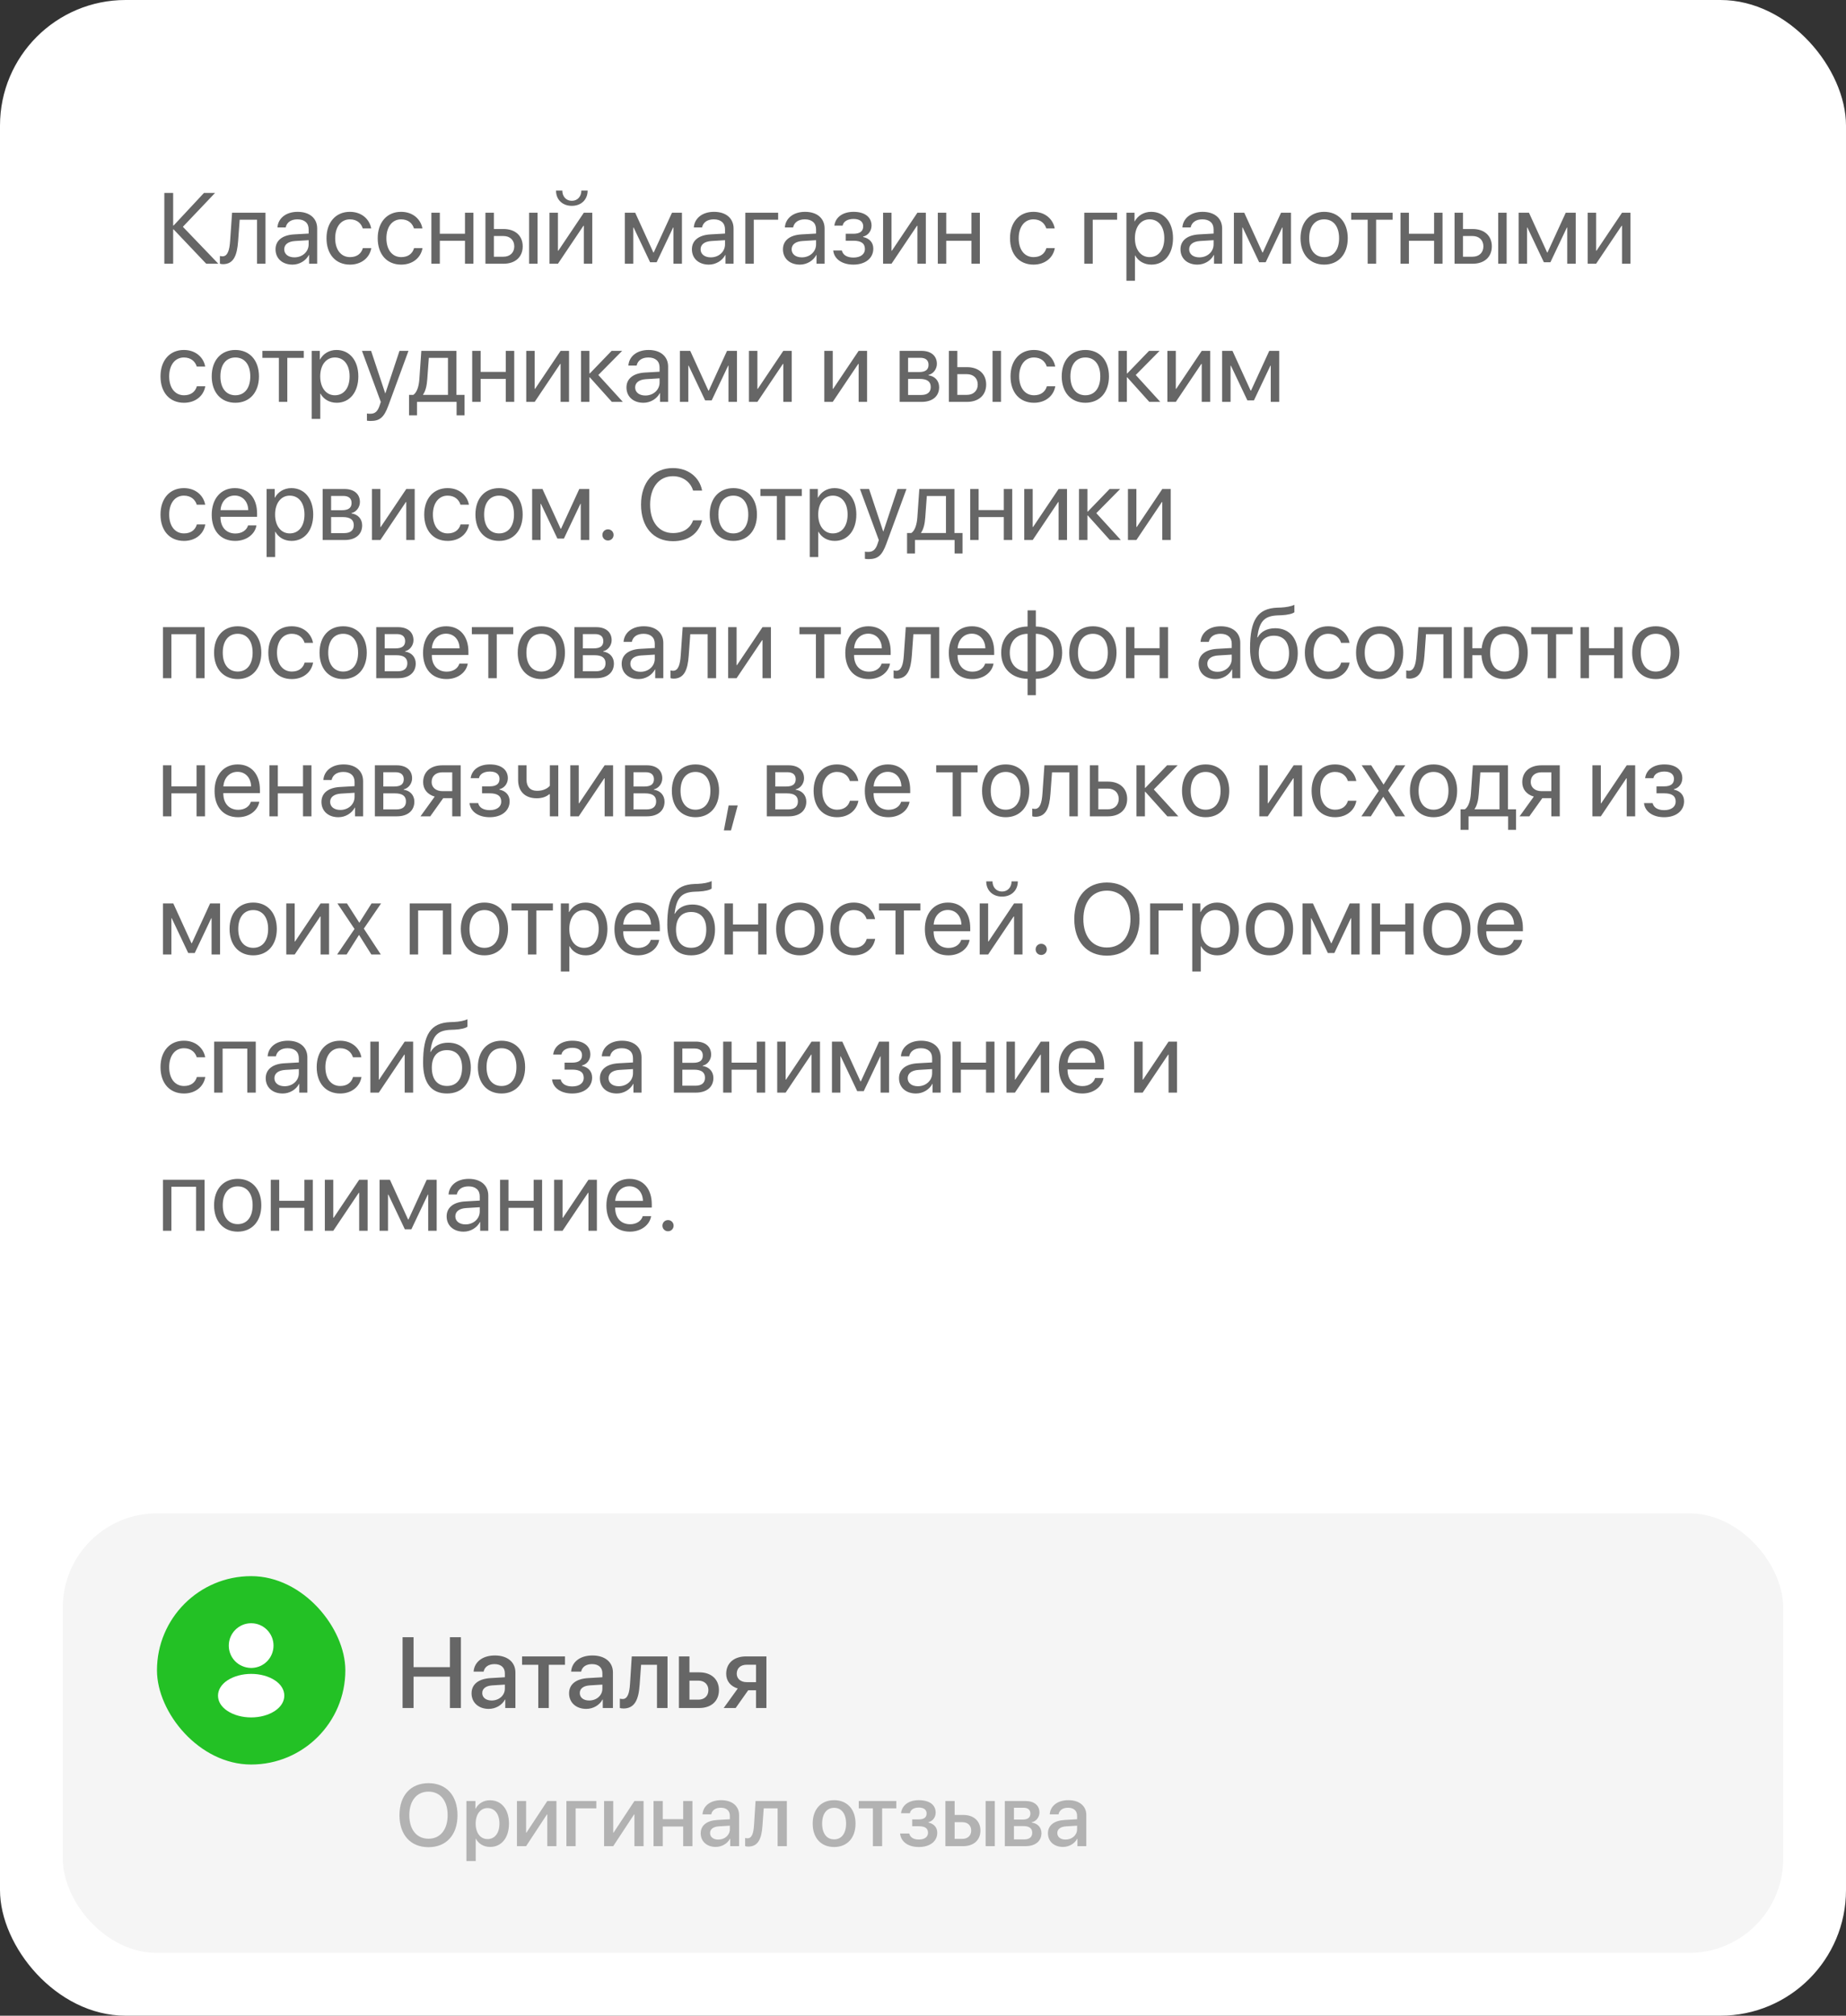 <?xml version="1.0" encoding="UTF-8"?> <svg xmlns="http://www.w3.org/2000/svg" width="294" height="321" viewBox="0 0 294 321" fill="none"><rect x="0" y="0" width="294" height="321" fill="#333333" stroke="none"/><rect width="294" height="321" rx="20" fill="white"></rect><rect x="10" y="241" width="274" height="70" rx="15" fill="#F5F5F5"></rect><path d="M68.243 283.972C71.08 283.972 72.864 285.934 72.864 289.071C72.864 292.209 71.08 294.164 68.243 294.164C65.399 294.164 63.622 292.209 63.622 289.071C63.622 285.934 65.399 283.972 68.243 283.972ZM68.243 285.318C66.37 285.318 65.188 286.768 65.188 289.071C65.188 291.368 66.37 292.817 68.243 292.817C70.116 292.817 71.292 291.368 71.292 289.071C71.292 286.768 70.116 285.318 68.243 285.318ZM78.032 286.692C79.857 286.692 81.061 288.128 81.061 290.404C81.061 292.681 79.864 294.123 78.06 294.123C77.027 294.123 76.207 293.617 75.797 292.817H75.763V296.379H74.286V286.809H75.715V288.046H75.742C76.166 287.219 76.993 286.692 78.032 286.692ZM77.643 292.872C78.811 292.872 79.543 291.915 79.543 290.404C79.543 288.9 78.811 287.937 77.643 287.937C76.515 287.937 75.756 288.921 75.756 290.404C75.756 291.901 76.508 292.872 77.643 292.872ZM83.788 294H82.332V286.809H83.788V291.847H83.843L87.165 286.809H88.621V294H87.165V288.948H87.11L83.788 294ZM94.972 287.978H91.677V294H90.207V286.809H94.972V287.978ZM97.665 294H96.209V286.809H97.665V291.847H97.72L101.042 286.809H102.498V294H101.042V288.948H100.987L97.665 294ZM108.808 294V290.869H105.554V294H104.084V286.809H105.554V289.707H108.808V286.809H110.277V294H108.808ZM114.399 292.954C115.432 292.954 116.238 292.243 116.238 291.307V290.739L114.468 290.849C113.586 290.91 113.087 291.3 113.087 291.915C113.087 292.544 113.606 292.954 114.399 292.954ZM113.989 294.123C112.581 294.123 111.597 293.248 111.597 291.956C111.597 290.698 112.561 289.926 114.27 289.83L116.238 289.714V289.16C116.238 288.36 115.698 287.882 114.796 287.882C113.941 287.882 113.408 288.292 113.278 288.935H111.884C111.966 287.636 113.073 286.679 114.851 286.679C116.594 286.679 117.708 287.602 117.708 289.044V294H116.293V292.817H116.259C115.842 293.617 114.933 294.123 113.989 294.123ZM121.434 290.726C121.297 292.763 120.784 294.068 119.171 294.068C118.932 294.068 118.761 294.027 118.672 293.993V292.694C118.74 292.715 118.877 292.749 119.062 292.749C119.759 292.749 120.005 291.915 120.087 290.664L120.333 286.809H125.316V294H123.847V287.978H121.632L121.434 290.726ZM132.843 294.137C130.785 294.137 129.432 292.722 129.432 290.404C129.432 288.094 130.792 286.679 132.843 286.679C134.894 286.679 136.254 288.094 136.254 290.404C136.254 292.722 134.9 294.137 132.843 294.137ZM132.843 292.92C134.005 292.92 134.75 292.004 134.75 290.404C134.75 288.812 133.998 287.896 132.843 287.896C131.688 287.896 130.936 288.812 130.936 290.404C130.936 292.004 131.688 292.92 132.843 292.92ZM142.748 286.809V287.978H140.492V294H139.022V287.978H136.767V286.809H142.748ZM146.33 294.137C144.648 294.137 143.479 293.31 143.35 291.983H144.806C144.956 292.605 145.503 292.947 146.33 292.947C147.273 292.947 147.8 292.51 147.8 291.874C147.8 291.156 147.314 290.828 146.337 290.828H145.284V289.741H146.316C147.144 289.741 147.574 289.427 147.574 288.798C147.574 288.244 147.178 287.854 146.337 287.854C145.544 287.854 145.011 288.196 144.915 288.757H143.5C143.65 287.479 144.724 286.679 146.33 286.679C148.073 286.679 149.017 287.458 149.017 288.654C149.017 289.386 148.565 290.008 147.868 290.186V290.24C148.784 290.452 149.27 291.047 149.27 291.867C149.27 293.234 148.114 294.137 146.33 294.137ZM156.974 294V286.809H158.437V294H156.974ZM153.282 290.186H152.038V292.838H153.282C154.13 292.838 154.677 292.305 154.677 291.512C154.677 290.712 154.123 290.186 153.282 290.186ZM150.568 294V286.809H152.038V289.03H153.412C155.073 289.03 156.146 289.994 156.146 291.512C156.146 293.036 155.073 294 153.412 294H150.568ZM162.996 287.882H161.485V289.769H162.853C163.687 289.769 164.104 289.447 164.104 288.812C164.104 288.217 163.714 287.882 162.996 287.882ZM162.948 290.801H161.485V292.927H163.112C163.946 292.927 164.397 292.558 164.397 291.867C164.397 291.156 163.919 290.801 162.948 290.801ZM160.029 294V286.809H163.297C164.698 286.809 165.546 287.506 165.546 288.641C165.546 289.386 165.013 290.062 164.322 290.192V290.247C165.252 290.37 165.867 291.026 165.867 291.929C165.867 293.193 164.896 294 163.338 294H160.029ZM169.702 292.954C170.734 292.954 171.541 292.243 171.541 291.307V290.739L169.771 290.849C168.889 290.91 168.39 291.3 168.39 291.915C168.39 292.544 168.909 292.954 169.702 292.954ZM169.292 294.123C167.884 294.123 166.899 293.248 166.899 291.956C166.899 290.698 167.863 289.926 169.572 289.83L171.541 289.714V289.16C171.541 288.36 171.001 287.882 170.099 287.882C169.244 287.882 168.711 288.292 168.581 288.935H167.187C167.269 287.636 168.376 286.679 170.153 286.679C171.896 286.679 173.011 287.602 173.011 289.044V294H171.596V292.817H171.562C171.145 293.617 170.235 294.123 169.292 294.123Z" fill="#B2B2B2"></path><path d="M73.406 272H71.656V267.008H65.867V272H64.117V260.727H65.867V265.492H71.656V260.727H73.406V272ZM78.305 270.805C79.484 270.805 80.406 269.992 80.406 268.922V268.273L78.383 268.398C77.375 268.469 76.805 268.914 76.805 269.617C76.805 270.336 77.398 270.805 78.305 270.805ZM77.836 272.141C76.227 272.141 75.102 271.141 75.102 269.664C75.102 268.227 76.203 267.344 78.156 267.234L80.406 267.102V266.469C80.406 265.555 79.789 265.008 78.758 265.008C77.781 265.008 77.172 265.477 77.023 266.211H75.43C75.523 264.727 76.789 263.633 78.82 263.633C80.812 263.633 82.086 264.688 82.086 266.336V272H80.469V270.648H80.43C79.953 271.562 78.914 272.141 77.836 272.141ZM89.984 263.781V265.117H87.406V272H85.727V265.117H83.148V263.781H89.984ZM93.836 270.805C95.016 270.805 95.938 269.992 95.938 268.922V268.273L93.914 268.398C92.906 268.469 92.336 268.914 92.336 269.617C92.336 270.336 92.93 270.805 93.836 270.805ZM93.367 272.141C91.758 272.141 90.633 271.141 90.633 269.664C90.633 268.227 91.734 267.344 93.688 267.234L95.938 267.102V266.469C95.938 265.555 95.32 265.008 94.289 265.008C93.312 265.008 92.703 265.477 92.555 266.211H90.961C91.055 264.727 92.32 263.633 94.352 263.633C96.344 263.633 97.617 264.688 97.617 266.336V272H96V270.648H95.961C95.484 271.562 94.445 272.141 93.367 272.141ZM101.875 268.258C101.719 270.586 101.133 272.078 99.289 272.078C99.016 272.078 98.82 272.031 98.719 271.992V270.508C98.797 270.531 98.953 270.57 99.164 270.57C99.961 270.57 100.242 269.617 100.336 268.188L100.617 263.781H106.312V272H104.633V265.117H102.102L101.875 268.258ZM111.227 267.641H109.805V270.672H111.227C112.195 270.672 112.82 270.062 112.82 269.156C112.82 268.242 112.188 267.641 111.227 267.641ZM108.125 272V263.781H109.805V266.32H111.375C113.273 266.32 114.5 267.422 114.5 269.156C114.5 270.898 113.273 272 111.375 272H108.125ZM118.914 267.883H120.406V265.109H118.914C117.953 265.109 117.336 265.656 117.336 266.547C117.336 267.328 117.961 267.883 118.914 267.883ZM120.406 272V269.18H119.156L117.164 272H115.258L117.5 268.891C116.359 268.555 115.656 267.703 115.656 266.555C115.656 264.844 116.906 263.781 118.828 263.781H122.062V272H120.406Z" fill="#666666"></path><rect x="25" y="251" width="30" height="30" rx="15" fill="#23C125"></rect><path d="M40 258.5C38.035 258.5 36.438 260.098 36.438 262.063C36.438 263.99 37.945 265.55 39.91 265.618C39.97 265.61 40.03 265.61 40.075 265.618C40.09 265.618 40.097 265.618 40.112 265.618C40.12 265.618 40.12 265.618 40.127 265.618C42.047 265.55 43.555 263.99 43.562 262.063C43.562 260.098 41.965 258.5 40 258.5Z" fill="white"></path><path d="M43.81 267.613C41.717 266.218 38.305 266.218 36.197 267.613C35.245 268.25 34.72 269.113 34.72 270.035C34.72 270.958 35.245 271.813 36.19 272.443C37.24 273.148 38.62 273.5 40 273.5C41.38 273.5 42.76 273.148 43.81 272.443C44.755 271.805 45.28 270.95 45.28 270.02C45.272 269.098 44.755 268.243 43.81 267.613Z" fill="white"></path><path d="M29.125 36.117L34.773 42H32.844L27.641 36.523H27.578V42H26.172V30.727H27.578V35.922H27.641L32.484 30.727H34.25L29.125 36.117ZM37.922 38.414C37.758 40.656 37.219 42.07 35.508 42.07C35.273 42.07 35.117 42.023 35.023 41.984V40.758C35.094 40.781 35.242 40.82 35.438 40.82C36.242 40.82 36.547 39.875 36.648 38.383L36.961 33.875H42.281V42H40.938V34.992H38.172L37.922 38.414ZM46.891 40.984C48.172 40.984 49.156 40.086 49.156 38.914V38.25L46.984 38.383C45.891 38.453 45.266 38.938 45.266 39.703C45.266 40.477 45.914 40.984 46.891 40.984ZM46.586 42.141C44.969 42.141 43.883 41.164 43.883 39.703C43.883 38.312 44.953 37.438 46.828 37.328L49.156 37.195V36.516C49.156 35.523 48.5 34.93 47.375 34.93C46.328 34.93 45.672 35.422 45.5 36.219H44.188C44.281 34.812 45.484 33.734 47.406 33.734C49.312 33.734 50.516 34.766 50.516 36.383V42H49.227V40.602H49.195C48.711 41.531 47.68 42.141 46.586 42.141ZM59.117 36.375H57.773C57.539 35.594 56.875 34.93 55.727 34.93C54.312 34.93 53.383 36.125 53.383 37.938C53.383 39.797 54.328 40.945 55.742 40.945C56.82 40.945 57.531 40.414 57.789 39.516H59.133C58.867 41.055 57.562 42.141 55.734 42.141C53.477 42.141 52 40.523 52 37.938C52 35.406 53.469 33.734 55.719 33.734C57.68 33.734 58.875 34.992 59.117 36.375ZM67.273 36.375H65.93C65.695 35.594 65.031 34.93 63.883 34.93C62.469 34.93 61.539 36.125 61.539 37.938C61.539 39.797 62.484 40.945 63.898 40.945C64.977 40.945 65.688 40.414 65.945 39.516H67.289C67.023 41.055 65.719 42.141 63.891 42.141C61.633 42.141 60.156 40.523 60.156 37.938C60.156 35.406 61.625 33.734 63.875 33.734C65.836 33.734 67.031 34.992 67.273 36.375ZM74.055 42V38.344H70.047V42H68.703V33.875H70.047V37.227H74.055V33.875H75.398V42H74.055ZM84.266 42V33.875H85.609V42H84.266ZM80.172 37.586H78.656V40.883H80.172C81.227 40.883 81.906 40.227 81.906 39.234C81.906 38.234 81.219 37.586 80.172 37.586ZM77.312 42V33.875H78.656V36.469H80.195C82.055 36.469 83.25 37.539 83.25 39.234C83.25 40.93 82.055 42 80.195 42H77.312ZM88.859 42H87.516V33.875H88.859V39.922H88.922L92.984 33.875H94.328V42H92.984V35.953H92.922L88.859 42ZM88.555 30.359H89.555C89.555 31.266 90.141 31.977 91.07 31.977C92 31.977 92.586 31.266 92.586 30.359H93.586C93.586 31.797 92.562 32.781 91.07 32.781C89.578 32.781 88.555 31.797 88.555 30.359ZM100.859 42H99.516V33.875H101.164L104.055 40.203H104.117L107.023 33.875H108.609V42H107.258V36.234H107.203L104.578 41.766H103.539L100.914 36.234H100.859V42ZM113.203 40.984C114.484 40.984 115.469 40.086 115.469 38.914V38.25L113.297 38.383C112.203 38.453 111.578 38.938 111.578 39.703C111.578 40.477 112.227 40.984 113.203 40.984ZM112.898 42.141C111.281 42.141 110.195 41.164 110.195 39.703C110.195 38.312 111.266 37.438 113.141 37.328L115.469 37.195V36.516C115.469 35.523 114.812 34.93 113.688 34.93C112.641 34.93 111.984 35.422 111.812 36.219H110.5C110.594 34.812 111.797 33.734 113.719 33.734C115.625 33.734 116.828 34.766 116.828 36.383V42H115.539V40.602H115.508C115.023 41.531 113.992 42.141 112.898 42.141ZM123.93 34.992H120.047V42H118.703V33.875H123.93V34.992ZM127.703 40.984C128.984 40.984 129.969 40.086 129.969 38.914V38.25L127.797 38.383C126.703 38.453 126.078 38.938 126.078 39.703C126.078 40.477 126.727 40.984 127.703 40.984ZM127.398 42.141C125.781 42.141 124.695 41.164 124.695 39.703C124.695 38.312 125.766 37.438 127.641 37.328L129.969 37.195V36.516C129.969 35.523 129.312 34.93 128.188 34.93C127.141 34.93 126.484 35.422 126.312 36.219H125C125.094 34.812 126.297 33.734 128.219 33.734C130.125 33.734 131.328 34.766 131.328 36.383V42H130.039V40.602H130.008C129.523 41.531 128.492 42.141 127.398 42.141ZM135.914 42.141C134.133 42.141 132.844 41.266 132.703 39.891H134.078C134.234 40.602 134.906 41.016 135.914 41.016C137.094 41.016 137.75 40.453 137.75 39.664C137.75 38.75 137.141 38.336 135.914 38.336H134.695V37.227H135.914C136.945 37.227 137.477 36.836 137.477 36.039C137.477 35.359 136.992 34.867 135.945 34.867C134.984 34.867 134.312 35.281 134.203 35.93H132.883C133.055 34.586 134.227 33.734 135.945 33.734C137.797 33.734 138.805 34.625 138.805 35.93C138.805 36.758 138.273 37.492 137.461 37.68V37.742C138.531 37.977 139.086 38.664 139.086 39.602C139.086 41.117 137.82 42.141 135.914 42.141ZM141.984 42H140.641V33.875H141.984V39.922H142.047L146.109 33.875H147.453V42H146.109V35.953H146.047L141.984 42ZM154.711 42V38.344H150.703V42H149.359V33.875H150.703V37.227H154.711V33.875H156.055V42H154.711ZM167.977 36.375H166.633C166.398 35.594 165.734 34.93 164.586 34.93C163.172 34.93 162.242 36.125 162.242 37.938C162.242 39.797 163.188 40.945 164.602 40.945C165.68 40.945 166.391 40.414 166.648 39.516H167.992C167.727 41.055 166.422 42.141 164.594 42.141C162.336 42.141 160.859 40.523 160.859 37.938C160.859 35.406 162.328 33.734 164.578 33.734C166.539 33.734 167.734 34.992 167.977 36.375ZM177.914 34.992H174.031V42H172.688V33.875H177.914V34.992ZM183.344 33.734C185.414 33.734 186.82 35.391 186.82 37.938C186.82 40.484 185.422 42.141 183.375 42.141C182.211 42.141 181.273 41.57 180.789 40.68H180.758V44.711H179.398V33.875H180.688V35.25H180.719C181.219 34.336 182.164 33.734 183.344 33.734ZM183.078 40.945C184.523 40.945 185.43 39.781 185.43 37.938C185.43 36.102 184.523 34.93 183.078 34.93C181.688 34.93 180.75 36.133 180.75 37.938C180.75 39.75 181.688 40.945 183.078 40.945ZM191.016 40.984C192.297 40.984 193.281 40.086 193.281 38.914V38.25L191.109 38.383C190.016 38.453 189.391 38.938 189.391 39.703C189.391 40.477 190.039 40.984 191.016 40.984ZM190.711 42.141C189.094 42.141 188.008 41.164 188.008 39.703C188.008 38.312 189.078 37.438 190.953 37.328L193.281 37.195V36.516C193.281 35.523 192.625 34.93 191.5 34.93C190.453 34.93 189.797 35.422 189.625 36.219H188.312C188.406 34.812 189.609 33.734 191.531 33.734C193.438 33.734 194.641 34.766 194.641 36.383V42H193.352V40.602H193.32C192.836 41.531 191.805 42.141 190.711 42.141ZM197.859 42H196.516V33.875H198.164L201.055 40.203H201.117L204.023 33.875H205.609V42H204.258V36.234H204.203L201.578 41.766H200.539L197.914 36.234H197.859V42ZM210.891 42.141C208.641 42.141 207.125 40.523 207.125 37.938C207.125 35.344 208.641 33.734 210.891 33.734C213.133 33.734 214.648 35.344 214.648 37.938C214.648 40.523 213.133 42.141 210.891 42.141ZM210.891 40.945C212.328 40.945 213.266 39.852 213.266 37.938C213.266 36.023 212.328 34.93 210.891 34.93C209.453 34.93 208.508 36.023 208.508 37.938C208.508 39.852 209.453 40.945 210.891 40.945ZM221.789 33.875V34.992H219.164V42H217.82V34.992H215.195V33.875H221.789ZM228.398 42V38.344H224.391V42H223.047V33.875H224.391V37.227H228.398V33.875H229.742V42H228.398ZM238.609 42V33.875H239.953V42H238.609ZM234.516 37.586H233V40.883H234.516C235.57 40.883 236.25 40.227 236.25 39.234C236.25 38.234 235.562 37.586 234.516 37.586ZM231.656 42V33.875H233V36.469H234.539C236.398 36.469 237.594 37.539 237.594 39.234C237.594 40.93 236.398 42 234.539 42H231.656ZM243.203 42H241.859V33.875H243.508L246.398 40.203H246.461L249.367 33.875H250.953V42H249.602V36.234H249.547L246.922 41.766H245.883L243.258 36.234H243.203V42ZM254.203 42H252.859V33.875H254.203V39.922H254.266L258.328 33.875H259.672V42H258.328V35.953H258.266L254.203 42ZM32.68 58.375H31.336C31.102 57.594 30.438 56.93 29.289 56.93C27.875 56.93 26.945 58.125 26.945 59.938C26.945 61.797 27.891 62.945 29.305 62.945C30.383 62.945 31.094 62.414 31.352 61.516H32.695C32.43 63.055 31.125 64.141 29.297 64.141C27.039 64.141 25.562 62.523 25.562 59.938C25.562 57.406 27.031 55.734 29.281 55.734C31.242 55.734 32.438 56.992 32.68 58.375ZM37.484 64.141C35.234 64.141 33.719 62.523 33.719 59.938C33.719 57.344 35.234 55.734 37.484 55.734C39.727 55.734 41.242 57.344 41.242 59.938C41.242 62.523 39.727 64.141 37.484 64.141ZM37.484 62.945C38.922 62.945 39.859 61.852 39.859 59.938C39.859 58.023 38.922 56.93 37.484 56.93C36.047 56.93 35.102 58.023 35.102 59.938C35.102 61.852 36.047 62.945 37.484 62.945ZM48.383 55.875V56.992H45.758V64H44.414V56.992H41.789V55.875H48.383ZM53.594 55.734C55.664 55.734 57.07 57.391 57.07 59.938C57.07 62.484 55.672 64.141 53.625 64.141C52.461 64.141 51.523 63.57 51.039 62.68H51.008V66.711H49.648V55.875H50.938V57.25H50.969C51.469 56.336 52.414 55.734 53.594 55.734ZM53.328 62.945C54.773 62.945 55.68 61.781 55.68 59.938C55.68 58.102 54.773 56.93 53.328 56.93C51.938 56.93 51 58.133 51 59.938C51 61.75 51.938 62.945 53.328 62.945ZM59.023 67.039C58.859 67.039 58.586 67.023 58.438 66.992V65.852C58.586 65.883 58.797 65.891 58.969 65.891C59.727 65.891 60.148 65.523 60.461 64.578L60.648 64.008L57.648 55.875H59.102L61.352 62.641H61.375L63.625 55.875H65.055L61.859 64.57C61.164 66.469 60.492 67.039 59.023 67.039ZM71.344 62.883V56.992H68.297L68.047 60.414C67.977 61.422 67.766 62.305 67.383 62.82V62.883H71.344ZM66.414 66.148H65.148V62.883H65.828C66.422 62.492 66.711 61.477 66.789 60.383L67.102 55.875H72.695V62.883H73.984V66.148H72.719V64H66.414V66.148ZM80.555 64V60.344H76.547V64H75.203V55.875H76.547V59.227H80.555V55.875H81.898V64H80.555ZM85.156 64H83.812V55.875H85.156V61.922H85.219L89.281 55.875H90.625V64H89.281V57.953H89.219L85.156 64ZM95.289 59.719L99.195 64H97.445L93.938 60.094H93.875V64H92.531V55.875H93.875V59.469H93.938L97.406 55.875H99.086L95.289 59.719ZM102.781 62.984C104.062 62.984 105.047 62.086 105.047 60.914V60.25L102.875 60.383C101.781 60.453 101.156 60.938 101.156 61.703C101.156 62.477 101.805 62.984 102.781 62.984ZM102.477 64.141C100.859 64.141 99.773 63.164 99.773 61.703C99.773 60.312 100.844 59.438 102.719 59.328L105.047 59.195V58.516C105.047 57.523 104.391 56.93 103.266 56.93C102.219 56.93 101.562 57.422 101.391 58.219H100.078C100.172 56.812 101.375 55.734 103.297 55.734C105.203 55.734 106.406 56.766 106.406 58.383V64H105.117V62.602H105.086C104.602 63.531 103.57 64.141 102.477 64.141ZM109.625 64H108.281V55.875H109.93L112.82 62.203H112.883L115.789 55.875H117.375V64H116.023V58.234H115.969L113.344 63.766H112.305L109.68 58.234H109.625V64ZM120.625 64H119.281V55.875H120.625V61.922H120.688L124.75 55.875H126.094V64H124.75V57.953H124.688L120.625 64ZM132.625 64H131.281V55.875H132.625V61.922H132.688L136.75 55.875H138.094V64H136.75V57.953H136.688L132.625 64ZM146.57 56.977H144.625V59.25H146.367C147.391 59.25 147.883 58.875 147.883 58.094C147.883 57.375 147.422 56.977 146.57 56.977ZM146.477 60.344H144.625V62.898H146.719C147.703 62.898 148.234 62.453 148.234 61.633C148.234 60.766 147.664 60.344 146.477 60.344ZM143.281 64V55.875H146.758C148.281 55.875 149.211 56.664 149.211 57.953C149.211 58.781 148.625 59.547 147.875 59.703V59.766C148.898 59.906 149.57 60.648 149.57 61.664C149.57 63.102 148.508 64 146.781 64H143.281ZM158.078 64V55.875H159.422V64H158.078ZM153.984 59.586H152.469V62.883H153.984C155.039 62.883 155.719 62.227 155.719 61.234C155.719 60.234 155.031 59.586 153.984 59.586ZM151.125 64V55.875H152.469V58.469H154.008C155.867 58.469 157.062 59.539 157.062 61.234C157.062 62.93 155.867 64 154.008 64H151.125ZM168.055 58.375H166.711C166.477 57.594 165.812 56.93 164.664 56.93C163.25 56.93 162.32 58.125 162.32 59.938C162.32 61.797 163.266 62.945 164.68 62.945C165.758 62.945 166.469 62.414 166.727 61.516H168.07C167.805 63.055 166.5 64.141 164.672 64.141C162.414 64.141 160.938 62.523 160.938 59.938C160.938 57.406 162.406 55.734 164.656 55.734C166.617 55.734 167.812 56.992 168.055 58.375ZM172.859 64.141C170.609 64.141 169.094 62.523 169.094 59.938C169.094 57.344 170.609 55.734 172.859 55.734C175.102 55.734 176.617 57.344 176.617 59.938C176.617 62.523 175.102 64.141 172.859 64.141ZM172.859 62.945C174.297 62.945 175.234 61.852 175.234 59.938C175.234 58.023 174.297 56.93 172.859 56.93C171.422 56.93 170.477 58.023 170.477 59.938C170.477 61.852 171.422 62.945 172.859 62.945ZM180.883 59.719L184.789 64H183.039L179.531 60.094H179.469V64H178.125V55.875H179.469V59.469H179.531L183 55.875H184.68L180.883 59.719ZM187.266 64H185.922V55.875H187.266V61.922H187.328L191.391 55.875H192.734V64H191.391V57.953H191.328L187.266 64ZM195.984 64H194.641V55.875H196.289L199.18 62.203H199.242L202.148 55.875H203.734V64H202.383V58.234H202.328L199.703 63.766H198.664L196.039 58.234H195.984V64ZM32.68 80.375H31.336C31.102 79.594 30.438 78.93 29.289 78.93C27.875 78.93 26.945 80.125 26.945 81.938C26.945 83.797 27.891 84.945 29.305 84.945C30.383 84.945 31.094 84.414 31.352 83.516H32.695C32.43 85.055 31.125 86.141 29.297 86.141C27.039 86.141 25.562 84.523 25.562 81.938C25.562 79.406 27.031 77.734 29.281 77.734C31.242 77.734 32.438 78.992 32.68 80.375ZM37.375 78.914C36.102 78.914 35.211 79.891 35.125 81.242H39.539C39.508 79.883 38.656 78.914 37.375 78.914ZM39.508 83.672H40.844C40.609 85.094 39.234 86.141 37.461 86.141C35.133 86.141 33.719 84.523 33.719 81.969C33.719 79.445 35.156 77.734 37.398 77.734C39.594 77.734 40.945 79.328 40.945 81.789V82.305H35.117V82.383C35.117 83.938 36.031 84.961 37.492 84.961C38.523 84.961 39.281 84.438 39.508 83.672ZM46.406 77.734C48.477 77.734 49.883 79.391 49.883 81.938C49.883 84.484 48.484 86.141 46.438 86.141C45.273 86.141 44.336 85.57 43.852 84.68H43.82V88.711H42.461V77.875H43.75V79.25H43.781C44.281 78.336 45.227 77.734 46.406 77.734ZM46.141 84.945C47.586 84.945 48.492 83.781 48.492 81.938C48.492 80.102 47.586 78.93 46.141 78.93C44.75 78.93 43.812 80.133 43.812 81.938C43.812 83.75 44.75 84.945 46.141 84.945ZM54.68 78.977H52.734V81.25H54.477C55.5 81.25 55.992 80.875 55.992 80.094C55.992 79.375 55.531 78.977 54.68 78.977ZM54.586 82.344H52.734V84.898H54.828C55.812 84.898 56.344 84.453 56.344 83.633C56.344 82.766 55.773 82.344 54.586 82.344ZM51.391 86V77.875H54.867C56.391 77.875 57.32 78.664 57.32 79.953C57.32 80.781 56.734 81.547 55.984 81.703V81.766C57.008 81.906 57.68 82.648 57.68 83.664C57.68 85.102 56.617 86 54.891 86H51.391ZM60.578 86H59.234V77.875H60.578V83.922H60.641L64.703 77.875H66.047V86H64.703V79.953H64.641L60.578 86ZM74.68 80.375H73.336C73.102 79.594 72.438 78.93 71.289 78.93C69.875 78.93 68.945 80.125 68.945 81.938C68.945 83.797 69.891 84.945 71.305 84.945C72.383 84.945 73.094 84.414 73.352 83.516H74.695C74.43 85.055 73.125 86.141 71.297 86.141C69.039 86.141 67.562 84.523 67.562 81.938C67.562 79.406 69.031 77.734 71.281 77.734C73.242 77.734 74.438 78.992 74.68 80.375ZM79.484 86.141C77.234 86.141 75.719 84.523 75.719 81.938C75.719 79.344 77.234 77.734 79.484 77.734C81.727 77.734 83.242 79.344 83.242 81.938C83.242 84.523 81.727 86.141 79.484 86.141ZM79.484 84.945C80.922 84.945 81.859 83.852 81.859 81.938C81.859 80.023 80.922 78.93 79.484 78.93C78.047 78.93 77.102 80.023 77.102 81.938C77.102 83.852 78.047 84.945 79.484 84.945ZM86.094 86H84.75V77.875H86.398L89.289 84.203H89.352L92.258 77.875H93.844V86H92.492V80.234H92.438L89.812 85.766H88.773L86.148 80.234H86.094V86ZM96.828 86.078C96.328 86.078 95.938 85.688 95.938 85.188C95.938 84.688 96.328 84.297 96.828 84.297C97.328 84.297 97.719 84.688 97.719 85.188C97.719 85.688 97.328 86.078 96.828 86.078ZM107.172 86.188C104.062 86.188 102.094 83.93 102.094 80.359C102.094 76.82 104.086 74.539 107.172 74.539C109.57 74.539 111.406 75.961 111.82 78.125H110.383C109.977 76.734 108.719 75.836 107.172 75.836C104.969 75.836 103.539 77.617 103.539 80.359C103.539 83.125 104.953 84.891 107.18 84.891C108.781 84.891 109.938 84.148 110.383 82.859H111.82C111.266 85 109.609 86.188 107.172 86.188ZM116.797 86.141C114.547 86.141 113.031 84.523 113.031 81.938C113.031 79.344 114.547 77.734 116.797 77.734C119.039 77.734 120.555 79.344 120.555 81.938C120.555 84.523 119.039 86.141 116.797 86.141ZM116.797 84.945C118.234 84.945 119.172 83.852 119.172 81.938C119.172 80.023 118.234 78.93 116.797 78.93C115.359 78.93 114.414 80.023 114.414 81.938C114.414 83.852 115.359 84.945 116.797 84.945ZM127.695 77.875V78.992H125.07V86H123.727V78.992H121.102V77.875H127.695ZM132.906 77.734C134.977 77.734 136.383 79.391 136.383 81.938C136.383 84.484 134.984 86.141 132.938 86.141C131.773 86.141 130.836 85.57 130.352 84.68H130.32V88.711H128.961V77.875H130.25V79.25H130.281C130.781 78.336 131.727 77.734 132.906 77.734ZM132.641 84.945C134.086 84.945 134.992 83.781 134.992 81.938C134.992 80.102 134.086 78.93 132.641 78.93C131.25 78.93 130.312 80.133 130.312 81.938C130.312 83.75 131.25 84.945 132.641 84.945ZM138.336 89.039C138.172 89.039 137.898 89.023 137.75 88.992V87.852C137.898 87.883 138.109 87.891 138.281 87.891C139.039 87.891 139.461 87.523 139.773 86.578L139.961 86.008L136.961 77.875H138.414L140.664 84.641H140.688L142.938 77.875H144.367L141.172 86.57C140.477 88.469 139.805 89.039 138.336 89.039ZM150.656 84.883V78.992H147.609L147.359 82.414C147.289 83.422 147.078 84.305 146.695 84.82V84.883H150.656ZM145.727 88.148H144.461V84.883H145.141C145.734 84.492 146.023 83.477 146.102 82.383L146.414 77.875H152.008V84.883H153.297V88.148H152.031V86H145.727V88.148ZM159.867 86V82.344H155.859V86H154.516V77.875H155.859V81.227H159.867V77.875H161.211V86H159.867ZM164.469 86H163.125V77.875H164.469V83.922H164.531L168.594 77.875H169.938V86H168.594V79.953H168.531L164.469 86ZM174.602 81.719L178.508 86H176.758L173.25 82.094H173.188V86H171.844V77.875H173.188V81.469H173.25L176.719 77.875H178.398L174.602 81.719ZM180.984 86H179.641V77.875H180.984V83.922H181.047L185.109 77.875H186.453V86H185.109V79.953H185.047L180.984 86ZM31.227 108V100.992H27.297V108H25.953V99.875H32.578V108H31.227ZM37.859 108.141C35.609 108.141 34.094 106.523 34.094 103.938C34.094 101.344 35.609 99.734 37.859 99.734C40.102 99.734 41.617 101.344 41.617 103.938C41.617 106.523 40.102 108.141 37.859 108.141ZM37.859 106.945C39.297 106.945 40.234 105.852 40.234 103.938C40.234 102.023 39.297 100.93 37.859 100.93C36.422 100.93 35.477 102.023 35.477 103.938C35.477 105.852 36.422 106.945 37.859 106.945ZM49.852 102.375H48.508C48.273 101.594 47.609 100.93 46.461 100.93C45.047 100.93 44.117 102.125 44.117 103.938C44.117 105.797 45.062 106.945 46.477 106.945C47.555 106.945 48.266 106.414 48.523 105.516H49.867C49.602 107.055 48.297 108.141 46.469 108.141C44.211 108.141 42.734 106.523 42.734 103.938C42.734 101.406 44.203 99.734 46.453 99.734C48.414 99.734 49.609 100.992 49.852 102.375ZM54.656 108.141C52.406 108.141 50.891 106.523 50.891 103.938C50.891 101.344 52.406 99.734 54.656 99.734C56.898 99.734 58.414 101.344 58.414 103.938C58.414 106.523 56.898 108.141 54.656 108.141ZM54.656 106.945C56.094 106.945 57.031 105.852 57.031 103.938C57.031 102.023 56.094 100.93 54.656 100.93C53.219 100.93 52.273 102.023 52.273 103.938C52.273 105.852 53.219 106.945 54.656 106.945ZM63.211 100.977H61.266V103.25H63.008C64.031 103.25 64.523 102.875 64.523 102.094C64.523 101.375 64.062 100.977 63.211 100.977ZM63.117 104.344H61.266V106.898H63.359C64.344 106.898 64.875 106.453 64.875 105.633C64.875 104.766 64.305 104.344 63.117 104.344ZM59.922 108V99.875H63.398C64.922 99.875 65.852 100.664 65.852 101.953C65.852 102.781 65.266 103.547 64.516 103.703V103.766C65.539 103.906 66.211 104.648 66.211 105.664C66.211 107.102 65.148 108 63.422 108H59.922ZM71.031 100.914C69.758 100.914 68.867 101.891 68.781 103.242H73.195C73.164 101.883 72.312 100.914 71.031 100.914ZM73.164 105.672H74.5C74.266 107.094 72.891 108.141 71.117 108.141C68.789 108.141 67.375 106.523 67.375 103.969C67.375 101.445 68.812 99.734 71.055 99.734C73.25 99.734 74.602 101.328 74.602 103.789V104.305H68.773V104.383C68.773 105.938 69.688 106.961 71.148 106.961C72.18 106.961 72.938 106.438 73.164 105.672ZM81.742 99.875V100.992H79.117V108H77.773V100.992H75.148V99.875H81.742ZM86.219 108.141C83.969 108.141 82.453 106.523 82.453 103.938C82.453 101.344 83.969 99.734 86.219 99.734C88.461 99.734 89.977 101.344 89.977 103.938C89.977 106.523 88.461 108.141 86.219 108.141ZM86.219 106.945C87.656 106.945 88.594 105.852 88.594 103.938C88.594 102.023 87.656 100.93 86.219 100.93C84.781 100.93 83.836 102.023 83.836 103.938C83.836 105.852 84.781 106.945 86.219 106.945ZM94.773 100.977H92.828V103.25H94.57C95.594 103.25 96.086 102.875 96.086 102.094C96.086 101.375 95.625 100.977 94.773 100.977ZM94.68 104.344H92.828V106.898H94.922C95.906 106.898 96.438 106.453 96.438 105.633C96.438 104.766 95.867 104.344 94.68 104.344ZM91.484 108V99.875H94.961C96.484 99.875 97.414 100.664 97.414 101.953C97.414 102.781 96.828 103.547 96.078 103.703V103.766C97.102 103.906 97.773 104.648 97.773 105.664C97.773 107.102 96.711 108 94.984 108H91.484ZM102.016 106.984C103.297 106.984 104.281 106.086 104.281 104.914V104.25L102.109 104.383C101.016 104.453 100.391 104.938 100.391 105.703C100.391 106.477 101.039 106.984 102.016 106.984ZM101.711 108.141C100.094 108.141 99.008 107.164 99.008 105.703C99.008 104.312 100.078 103.438 101.953 103.328L104.281 103.195V102.516C104.281 101.523 103.625 100.93 102.5 100.93C101.453 100.93 100.797 101.422 100.625 102.219H99.312C99.406 100.812 100.609 99.734 102.531 99.734C104.438 99.734 105.641 100.766 105.641 102.383V108H104.352V106.602H104.32C103.836 107.531 102.805 108.141 101.711 108.141ZM109.688 104.414C109.523 106.656 108.984 108.07 107.273 108.07C107.039 108.07 106.883 108.023 106.789 107.984V106.758C106.859 106.781 107.008 106.82 107.203 106.82C108.008 106.82 108.312 105.875 108.414 104.383L108.727 99.875H114.047V108H112.703V100.992H109.938L109.688 104.414ZM117.312 108H115.969V99.875H117.312V105.922H117.375L121.438 99.875H122.781V108H121.438V101.953H121.375L117.312 108ZM133.914 99.875V100.992H131.289V108H129.945V100.992H127.32V99.875H133.914ZM138.281 100.914C137.008 100.914 136.117 101.891 136.031 103.242H140.445C140.414 101.883 139.562 100.914 138.281 100.914ZM140.414 105.672H141.75C141.516 107.094 140.141 108.141 138.367 108.141C136.039 108.141 134.625 106.523 134.625 103.969C134.625 101.445 136.062 99.734 138.305 99.734C140.5 99.734 141.852 101.328 141.852 103.789V104.305H136.023V104.383C136.023 105.938 136.938 106.961 138.398 106.961C139.43 106.961 140.188 106.438 140.414 105.672ZM145.219 104.414C145.055 106.656 144.516 108.07 142.805 108.07C142.57 108.07 142.414 108.023 142.32 107.984V106.758C142.391 106.781 142.539 106.82 142.734 106.82C143.539 106.82 143.844 105.875 143.945 104.383L144.258 99.875H149.578V108H148.234V100.992H145.469L145.219 104.414ZM154.766 100.914C153.492 100.914 152.602 101.891 152.516 103.242H156.93C156.898 101.883 156.047 100.914 154.766 100.914ZM156.898 105.672H158.234C158 107.094 156.625 108.141 154.852 108.141C152.523 108.141 151.109 106.523 151.109 103.969C151.109 101.445 152.547 99.734 154.789 99.734C156.984 99.734 158.336 101.328 158.336 103.789V104.305H152.508V104.383C152.508 105.938 153.422 106.961 154.883 106.961C155.914 106.961 156.672 106.438 156.898 105.672ZM163.656 106.945V100.93C161.922 100.969 160.82 102.102 160.82 103.938C160.82 105.766 161.922 106.898 163.656 106.945ZM167.797 103.938C167.797 102.109 166.695 100.977 164.969 100.93V106.945C166.695 106.906 167.797 105.773 167.797 103.938ZM163.656 108.102C161.125 108.055 159.453 106.445 159.453 103.938C159.453 101.43 161.125 99.812 163.656 99.773V97.203H164.969V99.773C167.484 99.82 169.164 101.43 169.164 103.938C169.164 106.445 167.484 108.062 164.969 108.102V110.711H163.656V108.102ZM174.062 108.141C171.812 108.141 170.297 106.523 170.297 103.938C170.297 101.344 171.812 99.734 174.062 99.734C176.305 99.734 177.82 101.344 177.82 103.938C177.82 106.523 176.305 108.141 174.062 108.141ZM174.062 106.945C175.5 106.945 176.438 105.852 176.438 103.938C176.438 102.023 175.5 100.93 174.062 100.93C172.625 100.93 171.68 102.023 171.68 103.938C171.68 105.852 172.625 106.945 174.062 106.945ZM184.68 108V104.344H180.672V108H179.328V99.875H180.672V103.227H184.68V99.875H186.023V108H184.68ZM193.906 106.984C195.188 106.984 196.172 106.086 196.172 104.914V104.25L194 104.383C192.906 104.453 192.281 104.938 192.281 105.703C192.281 106.477 192.93 106.984 193.906 106.984ZM193.602 108.141C191.984 108.141 190.898 107.164 190.898 105.703C190.898 104.312 191.969 103.438 193.844 103.328L196.172 103.195V102.516C196.172 101.523 195.516 100.93 194.391 100.93C193.344 100.93 192.688 101.422 192.516 102.219H191.203C191.297 100.812 192.5 99.734 194.422 99.734C196.328 99.734 197.531 100.766 197.531 102.383V108H196.242V106.602H196.211C195.727 107.531 194.695 108.141 193.602 108.141ZM202.891 108.141C200.398 108.141 199.086 106.469 199.086 103.242C199.086 98.758 200.273 96.891 203.43 96.773L204.031 96.75C204.812 96.711 205.688 96.555 206.148 96.312V97.5C205.891 97.734 205.031 97.938 204.094 97.977L203.492 98C201.234 98.086 200.562 99.078 200.234 101.508H200.297C200.828 100.547 201.844 100.047 203.094 100.047C205.289 100.047 206.688 101.594 206.688 104.016C206.688 106.57 205.242 108.141 202.891 108.141ZM202.891 106.938C204.414 106.938 205.297 105.883 205.297 104.016C205.297 102.242 204.414 101.234 202.891 101.234C201.359 101.234 200.477 102.242 200.477 104.016C200.477 105.883 201.359 106.938 202.891 106.938ZM214.93 102.375H213.586C213.352 101.594 212.688 100.93 211.539 100.93C210.125 100.93 209.195 102.125 209.195 103.938C209.195 105.797 210.141 106.945 211.555 106.945C212.633 106.945 213.344 106.414 213.602 105.516H214.945C214.68 107.055 213.375 108.141 211.547 108.141C209.289 108.141 207.812 106.523 207.812 103.938C207.812 101.406 209.281 99.734 211.531 99.734C213.492 99.734 214.688 100.992 214.93 102.375ZM219.734 108.141C217.484 108.141 215.969 106.523 215.969 103.938C215.969 101.344 217.484 99.734 219.734 99.734C221.977 99.734 223.492 101.344 223.492 103.938C223.492 106.523 221.977 108.141 219.734 108.141ZM219.734 106.945C221.172 106.945 222.109 105.852 222.109 103.938C222.109 102.023 221.172 100.93 219.734 100.93C218.297 100.93 217.352 102.023 217.352 103.938C217.352 105.852 218.297 106.945 219.734 106.945ZM226.859 104.414C226.695 106.656 226.156 108.07 224.445 108.07C224.211 108.07 224.055 108.023 223.961 107.984V106.758C224.031 106.781 224.18 106.82 224.375 106.82C225.18 106.82 225.484 105.875 225.586 104.383L225.898 99.875H231.219V108H229.875V100.992H227.109L226.859 104.414ZM239.625 108.141C237.469 108.141 236.094 106.711 235.945 104.344H234.484V108H233.141V99.875H234.484V103.227H235.977C236.219 101.039 237.562 99.734 239.625 99.734C241.906 99.734 243.312 101.32 243.312 103.938C243.312 106.547 241.906 108.141 239.625 108.141ZM239.625 106.938C241.094 106.938 241.922 105.844 241.922 103.938C241.922 102.023 241.094 100.938 239.625 100.938C238.156 100.938 237.328 102.023 237.328 103.938C237.328 105.844 238.156 106.938 239.625 106.938ZM250.461 99.875V100.992H247.836V108H246.492V100.992H243.867V99.875H250.461ZM257.07 108V104.344H253.062V108H251.719V99.875H253.062V103.227H257.07V99.875H258.414V108H257.07ZM263.703 108.141C261.453 108.141 259.938 106.523 259.938 103.938C259.938 101.344 261.453 99.734 263.703 99.734C265.945 99.734 267.461 101.344 267.461 103.938C267.461 106.523 265.945 108.141 263.703 108.141ZM263.703 106.945C265.141 106.945 266.078 105.852 266.078 103.938C266.078 102.023 265.141 100.93 263.703 100.93C262.266 100.93 261.32 102.023 261.32 103.938C261.32 105.852 262.266 106.945 263.703 106.945ZM31.305 130V126.344H27.297V130H25.953V121.875H27.297V125.227H31.305V121.875H32.648V130H31.305ZM37.828 122.914C36.555 122.914 35.664 123.891 35.578 125.242H39.992C39.961 123.883 39.109 122.914 37.828 122.914ZM39.961 127.672H41.297C41.062 129.094 39.688 130.141 37.914 130.141C35.586 130.141 34.172 128.523 34.172 125.969C34.172 123.445 35.609 121.734 37.852 121.734C40.047 121.734 41.398 123.328 41.398 125.789V126.305H35.57V126.383C35.57 127.938 36.484 128.961 37.945 128.961C38.977 128.961 39.734 128.438 39.961 127.672ZM48.258 130V126.344H44.25V130H42.906V121.875H44.25V125.227H48.258V121.875H49.602V130H48.258ZM54.203 128.984C55.484 128.984 56.469 128.086 56.469 126.914V126.25L54.297 126.383C53.203 126.453 52.578 126.938 52.578 127.703C52.578 128.477 53.227 128.984 54.203 128.984ZM53.898 130.141C52.281 130.141 51.195 129.164 51.195 127.703C51.195 126.312 52.266 125.438 54.141 125.328L56.469 125.195V124.516C56.469 123.523 55.812 122.93 54.688 122.93C53.641 122.93 52.984 123.422 52.812 124.219H51.5C51.594 122.812 52.797 121.734 54.719 121.734C56.625 121.734 57.828 122.766 57.828 124.383V130H56.539V128.602H56.508C56.023 129.531 54.992 130.141 53.898 130.141ZM62.992 122.977H61.047V125.25H62.789C63.812 125.25 64.305 124.875 64.305 124.094C64.305 123.375 63.844 122.977 62.992 122.977ZM62.898 126.344H61.047V128.898H63.141C64.125 128.898 64.656 128.453 64.656 127.633C64.656 126.766 64.086 126.344 62.898 126.344ZM59.703 130V121.875H63.18C64.703 121.875 65.633 122.664 65.633 123.953C65.633 124.781 65.047 125.547 64.297 125.703V125.766C65.32 125.906 65.992 126.648 65.992 127.664C65.992 129.102 64.93 130 63.203 130H59.703ZM70.469 125.992H72.023V122.992H70.469C69.414 122.992 68.742 123.57 68.742 124.547C68.742 125.391 69.422 125.992 70.469 125.992ZM72.023 130V127.109H70.586L68.523 130H66.969L69.234 126.859C68.086 126.531 67.391 125.688 67.391 124.57C67.391 122.898 68.594 121.875 70.461 121.875H73.367V130H72.023ZM77.992 130.141C76.211 130.141 74.922 129.266 74.781 127.891H76.156C76.312 128.602 76.984 129.016 77.992 129.016C79.172 129.016 79.828 128.453 79.828 127.664C79.828 126.75 79.219 126.336 77.992 126.336H76.773V125.227H77.992C79.023 125.227 79.555 124.836 79.555 124.039C79.555 123.359 79.07 122.867 78.023 122.867C77.062 122.867 76.391 123.281 76.281 123.93H74.961C75.133 122.586 76.305 121.734 78.023 121.734C79.875 121.734 80.883 122.625 80.883 123.93C80.883 124.758 80.352 125.492 79.539 125.68V125.742C80.609 125.977 81.164 126.664 81.164 127.602C81.164 129.117 79.898 130.141 77.992 130.141ZM88.914 130H87.57V126.492H87.453C87.016 126.867 86.367 127.125 85.484 127.125C83.539 127.125 82.516 125.945 82.516 124.211V121.875H83.859V124.195C83.859 125.258 84.43 125.938 85.523 125.938C86.531 125.938 87.195 125.562 87.57 125.141V121.875H88.914V130ZM92.172 130H90.828V121.875H92.172V127.922H92.234L96.297 121.875H97.641V130H96.297V123.953H96.234L92.172 130ZM102.836 122.977H100.891V125.25H102.633C103.656 125.25 104.148 124.875 104.148 124.094C104.148 123.375 103.688 122.977 102.836 122.977ZM102.742 126.344H100.891V128.898H102.984C103.969 128.898 104.5 128.453 104.5 127.633C104.5 126.766 103.93 126.344 102.742 126.344ZM99.547 130V121.875H103.023C104.547 121.875 105.477 122.664 105.477 123.953C105.477 124.781 104.891 125.547 104.141 125.703V125.766C105.164 125.906 105.836 126.648 105.836 127.664C105.836 129.102 104.773 130 103.047 130H99.547ZM110.766 130.141C108.516 130.141 107 128.523 107 125.938C107 123.344 108.516 121.734 110.766 121.734C113.008 121.734 114.523 123.344 114.523 125.938C114.523 128.523 113.008 130.141 110.766 130.141ZM110.766 128.945C112.203 128.945 113.141 127.852 113.141 125.938C113.141 124.023 112.203 122.93 110.766 122.93C109.328 122.93 108.383 124.023 108.383 125.938C108.383 127.852 109.328 128.945 110.766 128.945ZM116.422 132.242H115.289L116.047 128.266H117.492L116.422 132.242ZM125.414 122.977H123.469V125.25H125.211C126.234 125.25 126.727 124.875 126.727 124.094C126.727 123.375 126.266 122.977 125.414 122.977ZM125.32 126.344H123.469V128.898H125.562C126.547 128.898 127.078 128.453 127.078 127.633C127.078 126.766 126.508 126.344 125.32 126.344ZM122.125 130V121.875H125.602C127.125 121.875 128.055 122.664 128.055 123.953C128.055 124.781 127.469 125.547 126.719 125.703V125.766C127.742 125.906 128.414 126.648 128.414 127.664C128.414 129.102 127.352 130 125.625 130H122.125ZM136.695 124.375H135.352C135.117 123.594 134.453 122.93 133.305 122.93C131.891 122.93 130.961 124.125 130.961 125.938C130.961 127.797 131.906 128.945 133.32 128.945C134.398 128.945 135.109 128.414 135.367 127.516H136.711C136.445 129.055 135.141 130.141 133.312 130.141C131.055 130.141 129.578 128.523 129.578 125.938C129.578 123.406 131.047 121.734 133.297 121.734C135.258 121.734 136.453 122.992 136.695 124.375ZM141.391 122.914C140.117 122.914 139.227 123.891 139.141 125.242H143.555C143.523 123.883 142.672 122.914 141.391 122.914ZM143.523 127.672H144.859C144.625 129.094 143.25 130.141 141.477 130.141C139.148 130.141 137.734 128.523 137.734 125.969C137.734 123.445 139.172 121.734 141.414 121.734C143.609 121.734 144.961 123.328 144.961 125.789V126.305H139.133V126.383C139.133 127.938 140.047 128.961 141.508 128.961C142.539 128.961 143.297 128.438 143.523 127.672ZM155.695 121.875V122.992H153.07V130H151.727V122.992H149.102V121.875H155.695ZM160.172 130.141C157.922 130.141 156.406 128.523 156.406 125.938C156.406 123.344 157.922 121.734 160.172 121.734C162.414 121.734 163.93 123.344 163.93 125.938C163.93 128.523 162.414 130.141 160.172 130.141ZM160.172 128.945C161.609 128.945 162.547 127.852 162.547 125.938C162.547 124.023 161.609 122.93 160.172 122.93C158.734 122.93 157.789 124.023 157.789 125.938C157.789 127.852 158.734 128.945 160.172 128.945ZM167.297 126.414C167.133 128.656 166.594 130.07 164.883 130.07C164.648 130.07 164.492 130.023 164.398 129.984V128.758C164.469 128.781 164.617 128.82 164.812 128.82C165.617 128.82 165.922 127.875 166.023 126.383L166.336 121.875H171.656V130H170.312V122.992H167.547L167.297 126.414ZM176.438 125.586H174.922V128.883H176.438C177.492 128.883 178.172 128.227 178.172 127.234C178.172 126.234 177.484 125.586 176.438 125.586ZM173.578 130V121.875H174.922V124.469H176.461C178.32 124.469 179.516 125.539 179.516 127.234C179.516 128.93 178.32 130 176.461 130H173.578ZM183.758 125.719L187.664 130H185.914L182.406 126.094H182.344V130H181V121.875H182.344V125.469H182.406L185.875 121.875H187.555L183.758 125.719ZM192.016 130.141C189.766 130.141 188.25 128.523 188.25 125.938C188.25 123.344 189.766 121.734 192.016 121.734C194.258 121.734 195.773 123.344 195.773 125.938C195.773 128.523 194.258 130.141 192.016 130.141ZM192.016 128.945C193.453 128.945 194.391 127.852 194.391 125.938C194.391 124.023 193.453 122.93 192.016 122.93C190.578 122.93 189.633 124.023 189.633 125.938C189.633 127.852 190.578 128.945 192.016 128.945ZM201.906 130H200.562V121.875H201.906V127.922H201.969L206.031 121.875H207.375V130H206.031V123.953H205.969L201.906 130ZM216.008 124.375H214.664C214.43 123.594 213.766 122.93 212.617 122.93C211.203 122.93 210.273 124.125 210.273 125.938C210.273 127.797 211.219 128.945 212.633 128.945C213.711 128.945 214.422 128.414 214.68 127.516H216.023C215.758 129.055 214.453 130.141 212.625 130.141C210.367 130.141 208.891 128.523 208.891 125.938C208.891 123.406 210.359 121.734 212.609 121.734C214.57 121.734 215.766 122.992 216.008 124.375ZM220.32 126.906H220.289L218.328 130H216.82L219.586 125.938L216.867 121.875H218.383L220.336 124.922H220.367L222.297 121.875H223.812L221.07 125.883L223.773 130H222.266L220.32 126.906ZM228.312 130.141C226.062 130.141 224.547 128.523 224.547 125.938C224.547 123.344 226.062 121.734 228.312 121.734C230.555 121.734 232.07 123.344 232.07 125.938C232.07 128.523 230.555 130.141 228.312 130.141ZM228.312 128.945C229.75 128.945 230.688 127.852 230.688 125.938C230.688 124.023 229.75 122.93 228.312 122.93C226.875 122.93 225.93 124.023 225.93 125.938C225.93 127.852 226.875 128.945 228.312 128.945ZM238.812 128.883V122.992H235.766L235.516 126.414C235.445 127.422 235.234 128.305 234.852 128.82V128.883H238.812ZM233.883 132.148H232.617V128.883H233.297C233.891 128.492 234.18 127.477 234.258 126.383L234.57 121.875H240.164V128.883H241.453V132.148H240.188V130H233.883V132.148ZM245.516 125.992H247.07V122.992H245.516C244.461 122.992 243.789 123.57 243.789 124.547C243.789 125.391 244.469 125.992 245.516 125.992ZM247.07 130V127.109H245.633L243.57 130H242.016L244.281 126.859C243.133 126.531 242.438 125.688 242.438 124.57C242.438 122.898 243.641 121.875 245.508 121.875H248.414V130H247.07ZM254.953 130H253.609V121.875H254.953V127.922H255.016L259.078 121.875H260.422V130H259.078V123.953H259.016L254.953 130ZM265.039 130.141C263.258 130.141 261.969 129.266 261.828 127.891H263.203C263.359 128.602 264.031 129.016 265.039 129.016C266.219 129.016 266.875 128.453 266.875 127.664C266.875 126.75 266.266 126.336 265.039 126.336H263.82V125.227H265.039C266.07 125.227 266.602 124.836 266.602 124.039C266.602 123.359 266.117 122.867 265.07 122.867C264.109 122.867 263.438 123.281 263.328 123.93H262.008C262.18 122.586 263.352 121.734 265.07 121.734C266.922 121.734 267.93 122.625 267.93 123.93C267.93 124.758 267.398 125.492 266.586 125.68V125.742C267.656 125.977 268.211 126.664 268.211 127.602C268.211 129.117 266.945 130.141 265.039 130.141ZM27.297 152H25.953V143.875H27.602L30.492 150.203H30.555L33.461 143.875H35.047V152H33.695V146.234H33.641L31.016 151.766H29.977L27.352 146.234H27.297V152ZM40.328 152.141C38.078 152.141 36.562 150.523 36.562 147.938C36.562 145.344 38.078 143.734 40.328 143.734C42.57 143.734 44.086 145.344 44.086 147.938C44.086 150.523 42.57 152.141 40.328 152.141ZM40.328 150.945C41.766 150.945 42.703 149.852 42.703 147.938C42.703 146.023 41.766 144.93 40.328 144.93C38.891 144.93 37.945 146.023 37.945 147.938C37.945 149.852 38.891 150.945 40.328 150.945ZM46.938 152H45.594V143.875H46.938V149.922H47L51.062 143.875H52.406V152H51.062V145.953H51L46.938 152ZM57.195 148.906H57.164L55.203 152H53.695L56.461 147.938L53.742 143.875H55.258L57.211 146.922H57.242L59.172 143.875H60.688L57.945 147.883L60.648 152H59.141L57.195 148.906ZM70.523 152V144.992H66.594V152H65.25V143.875H71.875V152H70.523ZM77.156 152.141C74.906 152.141 73.391 150.523 73.391 147.938C73.391 145.344 74.906 143.734 77.156 143.734C79.398 143.734 80.914 145.344 80.914 147.938C80.914 150.523 79.398 152.141 77.156 152.141ZM77.156 150.945C78.594 150.945 79.531 149.852 79.531 147.938C79.531 146.023 78.594 144.93 77.156 144.93C75.719 144.93 74.773 146.023 74.773 147.938C74.773 149.852 75.719 150.945 77.156 150.945ZM88.055 143.875V144.992H85.43V152H84.086V144.992H81.461V143.875H88.055ZM93.266 143.734C95.336 143.734 96.742 145.391 96.742 147.938C96.742 150.484 95.344 152.141 93.297 152.141C92.133 152.141 91.195 151.57 90.711 150.68H90.68V154.711H89.32V143.875H90.609V145.25H90.641C91.141 144.336 92.086 143.734 93.266 143.734ZM93 150.945C94.445 150.945 95.352 149.781 95.352 147.938C95.352 146.102 94.445 144.93 93 144.93C91.609 144.93 90.672 146.133 90.672 147.938C90.672 149.75 91.609 150.945 93 150.945ZM101.516 144.914C100.242 144.914 99.352 145.891 99.266 147.242H103.68C103.648 145.883 102.797 144.914 101.516 144.914ZM103.648 149.672H104.984C104.75 151.094 103.375 152.141 101.602 152.141C99.273 152.141 97.859 150.523 97.859 147.969C97.859 145.445 99.297 143.734 101.539 143.734C103.734 143.734 105.086 145.328 105.086 147.789V148.305H99.258V148.383C99.258 149.938 100.172 150.961 101.633 150.961C102.664 150.961 103.422 150.438 103.648 149.672ZM110.078 152.141C107.586 152.141 106.273 150.469 106.273 147.242C106.273 142.758 107.461 140.891 110.617 140.773L111.219 140.75C112 140.711 112.875 140.555 113.336 140.312V141.5C113.078 141.734 112.219 141.938 111.281 141.977L110.68 142C108.422 142.086 107.75 143.078 107.422 145.508H107.484C108.016 144.547 109.031 144.047 110.281 144.047C112.477 144.047 113.875 145.594 113.875 148.016C113.875 150.57 112.43 152.141 110.078 152.141ZM110.078 150.938C111.602 150.938 112.484 149.883 112.484 148.016C112.484 146.242 111.602 145.234 110.078 145.234C108.547 145.234 107.664 146.242 107.664 148.016C107.664 149.883 108.547 150.938 110.078 150.938ZM120.742 152V148.344H116.734V152H115.391V143.875H116.734V147.227H120.742V143.875H122.086V152H120.742ZM127.375 152.141C125.125 152.141 123.609 150.523 123.609 147.938C123.609 145.344 125.125 143.734 127.375 143.734C129.617 143.734 131.133 145.344 131.133 147.938C131.133 150.523 129.617 152.141 127.375 152.141ZM127.375 150.945C128.812 150.945 129.75 149.852 129.75 147.938C129.75 146.023 128.812 144.93 127.375 144.93C125.938 144.93 124.992 146.023 124.992 147.938C124.992 149.852 125.938 150.945 127.375 150.945ZM139.367 146.375H138.023C137.789 145.594 137.125 144.93 135.977 144.93C134.562 144.93 133.633 146.125 133.633 147.938C133.633 149.797 134.578 150.945 135.992 150.945C137.07 150.945 137.781 150.414 138.039 149.516H139.383C139.117 151.055 137.812 152.141 135.984 152.141C133.727 152.141 132.25 150.523 132.25 147.938C132.25 145.406 133.719 143.734 135.969 143.734C137.93 143.734 139.125 144.992 139.367 146.375ZM146.586 143.875V144.992H143.961V152H142.617V144.992H139.992V143.875H146.586ZM150.953 144.914C149.68 144.914 148.789 145.891 148.703 147.242H153.117C153.086 145.883 152.234 144.914 150.953 144.914ZM153.086 149.672H154.422C154.188 151.094 152.812 152.141 151.039 152.141C148.711 152.141 147.297 150.523 147.297 147.969C147.297 145.445 148.734 143.734 150.977 143.734C153.172 143.734 154.523 145.328 154.523 147.789V148.305H148.695V148.383C148.695 149.938 149.609 150.961 151.07 150.961C152.102 150.961 152.859 150.438 153.086 149.672ZM157.375 152H156.031V143.875H157.375V149.922H157.438L161.5 143.875H162.844V152H161.5V145.953H161.438L157.375 152ZM157.07 140.359H158.07C158.07 141.266 158.656 141.977 159.586 141.977C160.516 141.977 161.102 141.266 161.102 140.359H162.102C162.102 141.797 161.078 142.781 159.586 142.781C158.094 142.781 157.07 141.797 157.07 140.359ZM165.828 152.078C165.328 152.078 164.938 151.688 164.938 151.188C164.938 150.688 165.328 150.297 165.828 150.297C166.328 150.297 166.719 150.688 166.719 151.188C166.719 151.688 166.328 152.078 165.828 152.078ZM176.289 140.539C179.484 140.539 181.484 142.789 181.484 146.367C181.484 149.945 179.484 152.188 176.289 152.188C173.094 152.188 171.094 149.945 171.094 146.367C171.094 142.789 173.094 140.539 176.289 140.539ZM176.289 141.836C173.984 141.836 172.539 143.586 172.539 146.367C172.539 149.141 173.984 150.891 176.289 150.891C178.594 150.891 180.039 149.141 180.039 146.367C180.039 143.586 178.594 141.836 176.289 141.836ZM188.398 144.992H184.516V152H183.172V143.875H188.398V144.992ZM193.828 143.734C195.898 143.734 197.305 145.391 197.305 147.938C197.305 150.484 195.906 152.141 193.859 152.141C192.695 152.141 191.758 151.57 191.273 150.68H191.242V154.711H189.883V143.875H191.172V145.25H191.203C191.703 144.336 192.648 143.734 193.828 143.734ZM193.562 150.945C195.008 150.945 195.914 149.781 195.914 147.938C195.914 146.102 195.008 144.93 193.562 144.93C192.172 144.93 191.234 146.133 191.234 147.938C191.234 149.75 192.172 150.945 193.562 150.945ZM202.188 152.141C199.938 152.141 198.422 150.523 198.422 147.938C198.422 145.344 199.938 143.734 202.188 143.734C204.43 143.734 205.945 145.344 205.945 147.938C205.945 150.523 204.43 152.141 202.188 152.141ZM202.188 150.945C203.625 150.945 204.562 149.852 204.562 147.938C204.562 146.023 203.625 144.93 202.188 144.93C200.75 144.93 199.805 146.023 199.805 147.938C199.805 149.852 200.75 150.945 202.188 150.945ZM208.797 152H207.453V143.875H209.102L211.992 150.203H212.055L214.961 143.875H216.547V152H215.195V146.234H215.141L212.516 151.766H211.477L208.852 146.234H208.797V152ZM223.805 152V148.344H219.797V152H218.453V143.875H219.797V147.227H223.805V143.875H225.148V152H223.805ZM230.438 152.141C228.188 152.141 226.672 150.523 226.672 147.938C226.672 145.344 228.188 143.734 230.438 143.734C232.68 143.734 234.195 145.344 234.195 147.938C234.195 150.523 232.68 152.141 230.438 152.141ZM230.438 150.945C231.875 150.945 232.812 149.852 232.812 147.938C232.812 146.023 231.875 144.93 230.438 144.93C229 144.93 228.055 146.023 228.055 147.938C228.055 149.852 229 150.945 230.438 150.945ZM238.969 144.914C237.695 144.914 236.805 145.891 236.719 147.242H241.133C241.102 145.883 240.25 144.914 238.969 144.914ZM241.102 149.672H242.438C242.203 151.094 240.828 152.141 239.055 152.141C236.727 152.141 235.312 150.523 235.312 147.969C235.312 145.445 236.75 143.734 238.992 143.734C241.188 143.734 242.539 145.328 242.539 147.789V148.305H236.711V148.383C236.711 149.938 237.625 150.961 239.086 150.961C240.117 150.961 240.875 150.438 241.102 149.672ZM32.68 168.375H31.336C31.102 167.594 30.438 166.93 29.289 166.93C27.875 166.93 26.945 168.125 26.945 169.938C26.945 171.797 27.891 172.945 29.305 172.945C30.383 172.945 31.094 172.414 31.352 171.516H32.695C32.43 173.055 31.125 174.141 29.297 174.141C27.039 174.141 25.562 172.523 25.562 169.938C25.562 167.406 27.031 165.734 29.281 165.734C31.242 165.734 32.438 166.992 32.68 168.375ZM39.383 174V166.992H35.453V174H34.109V165.875H40.734V174H39.383ZM45.328 172.984C46.609 172.984 47.594 172.086 47.594 170.914V170.25L45.422 170.383C44.328 170.453 43.703 170.938 43.703 171.703C43.703 172.477 44.352 172.984 45.328 172.984ZM45.023 174.141C43.406 174.141 42.32 173.164 42.32 171.703C42.32 170.312 43.391 169.438 45.266 169.328L47.594 169.195V168.516C47.594 167.523 46.938 166.93 45.812 166.93C44.766 166.93 44.109 167.422 43.938 168.219H42.625C42.719 166.812 43.922 165.734 45.844 165.734C47.75 165.734 48.953 166.766 48.953 168.383V174H47.664V172.602H47.633C47.148 173.531 46.117 174.141 45.023 174.141ZM57.555 168.375H56.211C55.977 167.594 55.312 166.93 54.164 166.93C52.75 166.93 51.82 168.125 51.82 169.938C51.82 171.797 52.766 172.945 54.18 172.945C55.258 172.945 55.969 172.414 56.227 171.516H57.57C57.305 173.055 56 174.141 54.172 174.141C51.914 174.141 50.438 172.523 50.438 169.938C50.438 167.406 51.906 165.734 54.156 165.734C56.117 165.734 57.312 166.992 57.555 168.375ZM60.328 174H58.984V165.875H60.328V171.922H60.391L64.453 165.875H65.797V174H64.453V167.953H64.391L60.328 174ZM71.188 174.141C68.695 174.141 67.383 172.469 67.383 169.242C67.383 164.758 68.57 162.891 71.727 162.773L72.328 162.75C73.109 162.711 73.984 162.555 74.445 162.312V163.5C74.188 163.734 73.328 163.938 72.391 163.977L71.789 164C69.531 164.086 68.859 165.078 68.531 167.508H68.594C69.125 166.547 70.141 166.047 71.391 166.047C73.586 166.047 74.984 167.594 74.984 170.016C74.984 172.57 73.539 174.141 71.188 174.141ZM71.188 172.938C72.711 172.938 73.594 171.883 73.594 170.016C73.594 168.242 72.711 167.234 71.188 167.234C69.656 167.234 68.773 168.242 68.773 170.016C68.773 171.883 69.656 172.938 71.188 172.938ZM79.875 174.141C77.625 174.141 76.109 172.523 76.109 169.938C76.109 167.344 77.625 165.734 79.875 165.734C82.117 165.734 83.633 167.344 83.633 169.938C83.633 172.523 82.117 174.141 79.875 174.141ZM79.875 172.945C81.312 172.945 82.25 171.852 82.25 169.938C82.25 168.023 81.312 166.93 79.875 166.93C78.438 166.93 77.492 168.023 77.492 169.938C77.492 171.852 78.438 172.945 79.875 172.945ZM91.133 174.141C89.352 174.141 88.062 173.266 87.922 171.891H89.297C89.453 172.602 90.125 173.016 91.133 173.016C92.312 173.016 92.969 172.453 92.969 171.664C92.969 170.75 92.359 170.336 91.133 170.336H89.914V169.227H91.133C92.164 169.227 92.695 168.836 92.695 168.039C92.695 167.359 92.211 166.867 91.164 166.867C90.203 166.867 89.531 167.281 89.422 167.93H88.102C88.273 166.586 89.445 165.734 91.164 165.734C93.016 165.734 94.023 166.625 94.023 167.93C94.023 168.758 93.492 169.492 92.68 169.68V169.742C93.75 169.977 94.305 170.664 94.305 171.602C94.305 173.117 93.039 174.141 91.133 174.141ZM98.547 172.984C99.828 172.984 100.812 172.086 100.812 170.914V170.25L98.641 170.383C97.547 170.453 96.922 170.938 96.922 171.703C96.922 172.477 97.57 172.984 98.547 172.984ZM98.242 174.141C96.625 174.141 95.539 173.164 95.539 171.703C95.539 170.312 96.609 169.438 98.484 169.328L100.812 169.195V168.516C100.812 167.523 100.156 166.93 99.031 166.93C97.984 166.93 97.328 167.422 97.156 168.219H95.844C95.938 166.812 97.141 165.734 99.062 165.734C100.969 165.734 102.172 166.766 102.172 168.383V174H100.883V172.602H100.852C100.367 173.531 99.336 174.141 98.242 174.141ZM110.617 166.977H108.672V169.25H110.414C111.438 169.25 111.93 168.875 111.93 168.094C111.93 167.375 111.469 166.977 110.617 166.977ZM110.523 170.344H108.672V172.898H110.766C111.75 172.898 112.281 172.453 112.281 171.633C112.281 170.766 111.711 170.344 110.523 170.344ZM107.328 174V165.875H110.805C112.328 165.875 113.258 166.664 113.258 167.953C113.258 168.781 112.672 169.547 111.922 169.703V169.766C112.945 169.906 113.617 170.648 113.617 171.664C113.617 173.102 112.555 174 110.828 174H107.328ZM120.523 174V170.344H116.516V174H115.172V165.875H116.516V169.227H120.523V165.875H121.867V174H120.523ZM125.125 174H123.781V165.875H125.125V171.922H125.188L129.25 165.875H130.594V174H129.25V167.953H129.188L125.125 174ZM133.844 174H132.5V165.875H134.148L137.039 172.203H137.102L140.008 165.875H141.594V174H140.242V168.234H140.188L137.562 173.766H136.523L133.898 168.234H133.844V174ZM146.188 172.984C147.469 172.984 148.453 172.086 148.453 170.914V170.25L146.281 170.383C145.188 170.453 144.562 170.938 144.562 171.703C144.562 172.477 145.211 172.984 146.188 172.984ZM145.883 174.141C144.266 174.141 143.18 173.164 143.18 171.703C143.18 170.312 144.25 169.438 146.125 169.328L148.453 169.195V168.516C148.453 167.523 147.797 166.93 146.672 166.93C145.625 166.93 144.969 167.422 144.797 168.219H143.484C143.578 166.812 144.781 165.734 146.703 165.734C148.609 165.734 149.812 166.766 149.812 168.383V174H148.523V172.602H148.492C148.008 173.531 146.977 174.141 145.883 174.141ZM157.039 174V170.344H153.031V174H151.688V165.875H153.031V169.227H157.039V165.875H158.383V174H157.039ZM161.641 174H160.297V165.875H161.641V171.922H161.703L165.766 165.875H167.109V174H165.766V167.953H165.703L161.641 174ZM172.281 166.914C171.008 166.914 170.117 167.891 170.031 169.242H174.445C174.414 167.883 173.562 166.914 172.281 166.914ZM174.414 171.672H175.75C175.516 173.094 174.141 174.141 172.367 174.141C170.039 174.141 168.625 172.523 168.625 169.969C168.625 167.445 170.062 165.734 172.305 165.734C174.5 165.734 175.852 167.328 175.852 169.789V170.305H170.023V170.383C170.023 171.938 170.938 172.961 172.398 172.961C173.43 172.961 174.188 172.438 174.414 171.672ZM181.984 174H180.641V165.875H181.984V171.922H182.047L186.109 165.875H187.453V174H186.109V167.953H186.047L181.984 174ZM31.227 196V188.992H27.297V196H25.953V187.875H32.578V196H31.227ZM37.859 196.141C35.609 196.141 34.094 194.523 34.094 191.938C34.094 189.344 35.609 187.734 37.859 187.734C40.102 187.734 41.617 189.344 41.617 191.938C41.617 194.523 40.102 196.141 37.859 196.141ZM37.859 194.945C39.297 194.945 40.234 193.852 40.234 191.938C40.234 190.023 39.297 188.93 37.859 188.93C36.422 188.93 35.477 190.023 35.477 191.938C35.477 193.852 36.422 194.945 37.859 194.945ZM48.477 196V192.344H44.469V196H43.125V187.875H44.469V191.227H48.477V187.875H49.82V196H48.477ZM53.078 196H51.734V187.875H53.078V193.922H53.141L57.203 187.875H58.547V196H57.203V189.953H57.141L53.078 196ZM61.797 196H60.453V187.875H62.102L64.992 194.203H65.055L67.961 187.875H69.547V196H68.195V190.234H68.141L65.516 195.766H64.477L61.852 190.234H61.797V196ZM74.141 194.984C75.422 194.984 76.406 194.086 76.406 192.914V192.25L74.234 192.383C73.141 192.453 72.516 192.938 72.516 193.703C72.516 194.477 73.164 194.984 74.141 194.984ZM73.836 196.141C72.219 196.141 71.133 195.164 71.133 193.703C71.133 192.312 72.203 191.438 74.078 191.328L76.406 191.195V190.516C76.406 189.523 75.75 188.93 74.625 188.93C73.578 188.93 72.922 189.422 72.75 190.219H71.438C71.531 188.812 72.734 187.734 74.656 187.734C76.562 187.734 77.766 188.766 77.766 190.383V196H76.477V194.602H76.445C75.961 195.531 74.93 196.141 73.836 196.141ZM84.992 196V192.344H80.984V196H79.641V187.875H80.984V191.227H84.992V187.875H86.336V196H84.992ZM89.594 196H88.25V187.875H89.594V193.922H89.656L93.719 187.875H95.062V196H93.719V189.953H93.656L89.594 196ZM100.234 188.914C98.961 188.914 98.07 189.891 97.984 191.242H102.398C102.367 189.883 101.516 188.914 100.234 188.914ZM102.367 193.672H103.703C103.469 195.094 102.094 196.141 100.32 196.141C97.992 196.141 96.578 194.523 96.578 191.969C96.578 189.445 98.016 187.734 100.258 187.734C102.453 187.734 103.805 189.328 103.805 191.789V192.305H97.977V192.383C97.977 193.938 98.891 194.961 100.352 194.961C101.383 194.961 102.141 194.438 102.367 193.672ZM106.391 196.078C105.891 196.078 105.5 195.688 105.5 195.188C105.5 194.688 105.891 194.297 106.391 194.297C106.891 194.297 107.281 194.688 107.281 195.188C107.281 195.688 106.891 196.078 106.391 196.078Z" fill="#666666"></path></svg> 